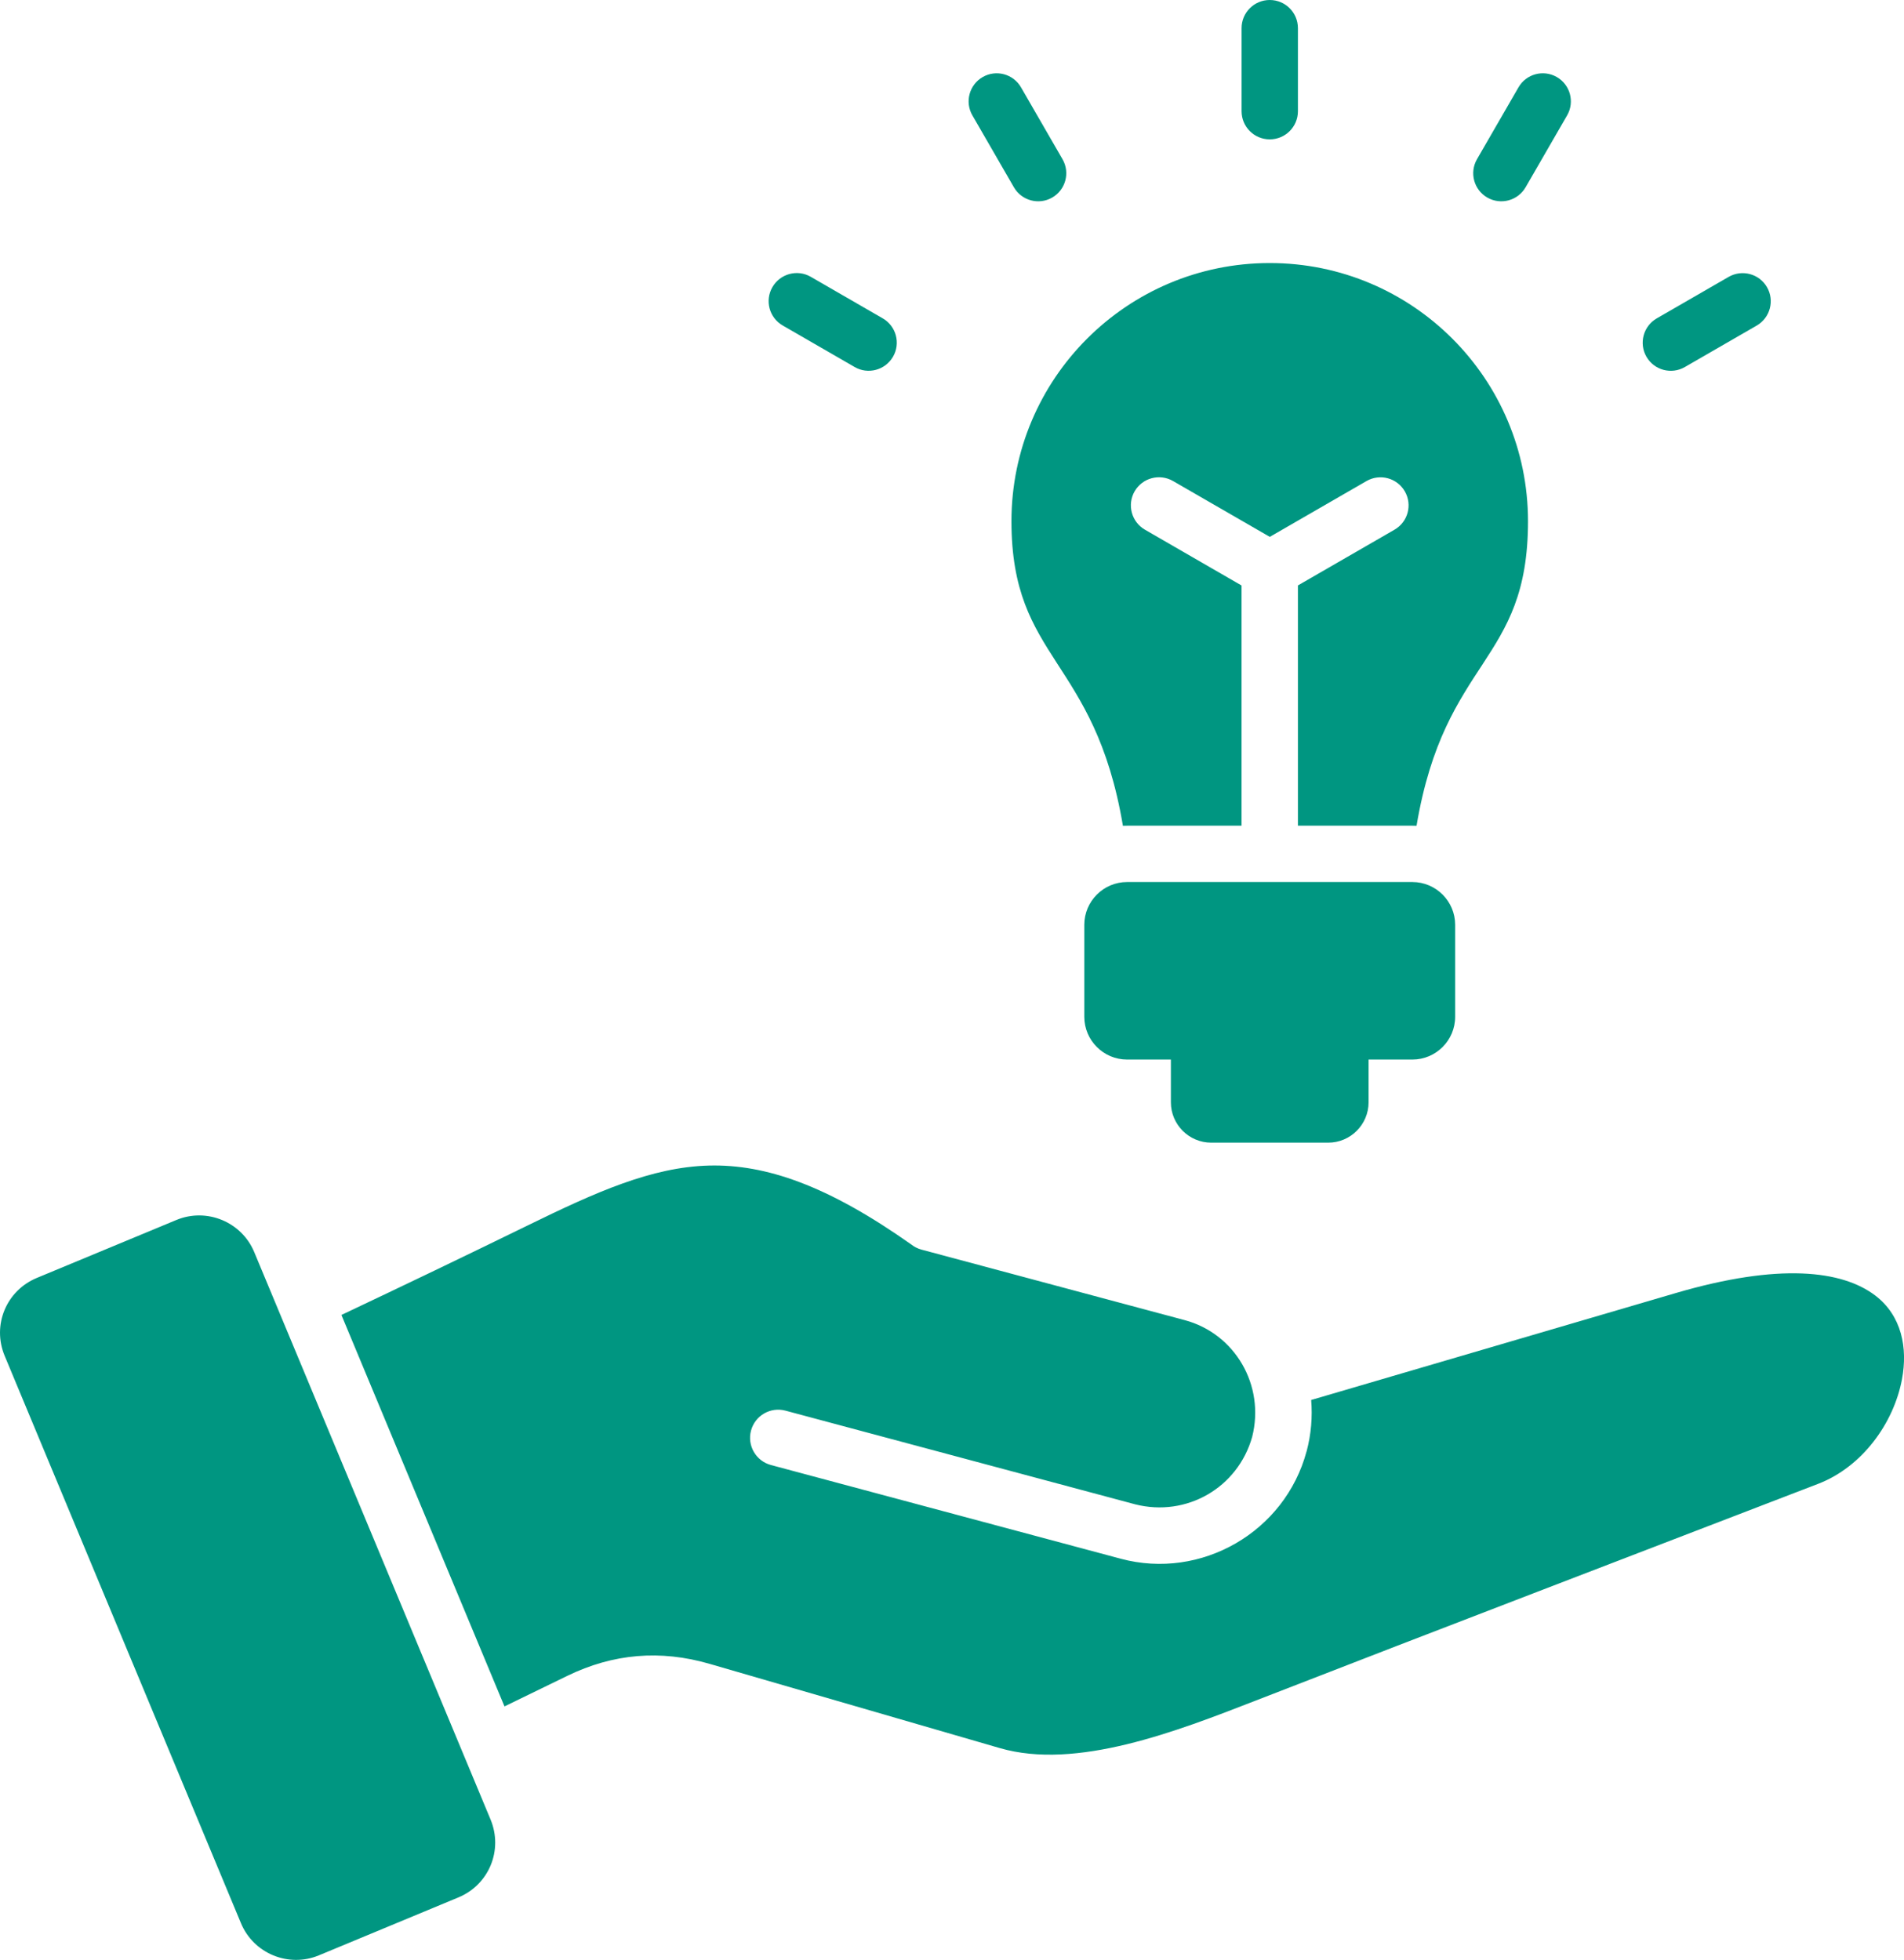 <?xml version="1.0" encoding="UTF-8"?>
<svg id="Layer_1" data-name="Layer 1" xmlns="http://www.w3.org/2000/svg" viewBox="0 0 473.02 487">
  <defs>
    <style>
      .cls-1 {
        fill: #009681;
        fill-rule: evenodd;
      }
    </style>
  </defs>
  <path class="cls-1" d="M113.88,471.47l-34.67,14.4c-7.52,3.12-16.21-.46-19.34-7.98-19.57-47-39.14-93.99-58.71-140.99-3.17-7.6.38-16.2,7.99-19.36l34.67-14.4c7.52-3.12,16.21.46,19.34,7.98,19.57,47,39.14,93.99,58.71,140.99,3.16,7.6-.38,16.2-7.99,19.36ZM279.99,219.17h70.91c5.83,0,10.61,4.77,10.61,10.61v22.89c0,5.83-4.77,10.61-10.61,10.61h-10.9v10.64c0,5.5-4.5,10.01-10.01,10.01h-29.09c-5.5,0-10.01-4.5-10.01-10.01v-10.64h-10.9c-5.83,0-10.61-4.77-10.61-10.61v-22.89c0-5.83,4.77-10.61,10.61-10.61h0ZM315.45,65.36c35.44,0,64.16,28.73,64.16,64.16s-20.64,33.79-27.69,75.67c-.34-.01-.68-.02-1.02-.02h-28.45v-59.7l23.99-13.85c3.34-1.92,4.49-6.18,2.57-9.52-1.92-3.34-6.18-4.49-9.52-2.57l-24.03,13.87-24.03-13.87c-3.34-1.93-7.61-.79-9.54,2.54s-.79,7.61,2.54,9.54l24.01,13.87v59.69h-28.45c-.34,0-.68,0-1.02.02-7.05-41.88-27.69-41.07-27.69-75.67,0-35.44,28.73-64.16,64.17-64.16h0ZM322.45,27.63c0,3.87-3.13,7-7,7s-7-3.13-7-7V7c0-3.87,3.13-7,7-7s7,3.13,7,7v20.63ZM418.58,91.2c-3.34,1.93-7.61.79-9.54-2.54s-.79-7.61,2.54-9.54l17.86-10.31c3.34-1.93,7.61-.79,9.54,2.54s.79,7.61-2.54,9.54l-17.86,10.31ZM379.02,46.52c-1.92,3.34-6.18,4.49-9.52,2.57-3.34-1.92-4.49-6.18-2.57-9.52l10.31-17.86c1.92-3.34,6.18-4.49,9.52-2.57,3.34,1.92,4.49,6.18,2.57,9.52l-10.31,17.86ZM219.31,79.11c3.34,1.93,4.48,6.21,2.54,9.54s-6.21,4.48-9.54,2.54l-17.87-10.32c-3.34-1.93-4.48-6.21-2.54-9.54s6.21-4.48,9.54-2.54l17.87,10.32ZM263.97,39.57c1.92,3.34.77,7.6-2.57,9.52s-7.6.77-9.52-2.57l-10.31-17.86c-1.92-3.34-.77-7.6,2.57-9.52s7.6-.77,9.52,2.57l10.31,17.86ZM324.59,360.66c-5.36,19.99-26.15,32.01-46.14,26.66l-86.92-23.29c-3.73-1-5.95-4.83-4.95-8.56s4.83-5.95,8.56-4.95l86.89,23.28c12.75,3.23,25.48-4.12,29.05-16.75,3.25-12.83-4.28-25.68-16.75-29.02l-65.39-17.52c-.96-.26-1.82-.7-2.55-1.28-20.74-14.66-36.15-19.97-50.26-19.61-14.27.37-28.12,6.6-45.1,14.91-15.36,7.51-30.76,14.9-46.21,22.21l40.51,97.27,15.58-7.58c11.43-5.56,23.15-6.54,35.36-3l72.12,20.94c19.04,5.53,43.88-4.14,63.58-11.81,46.52-18.1,93.18-35.92,139.76-53.87,10.89-4.2,18.74-15.03,20.79-25.98,1.46-7.79-.06-15.77-6.63-20.79-8.24-6.28-23.89-8.15-49.57-.62l-90.58,26.57c.35,4.19,0,8.51-1.14,12.8h0Z"/>
</svg>